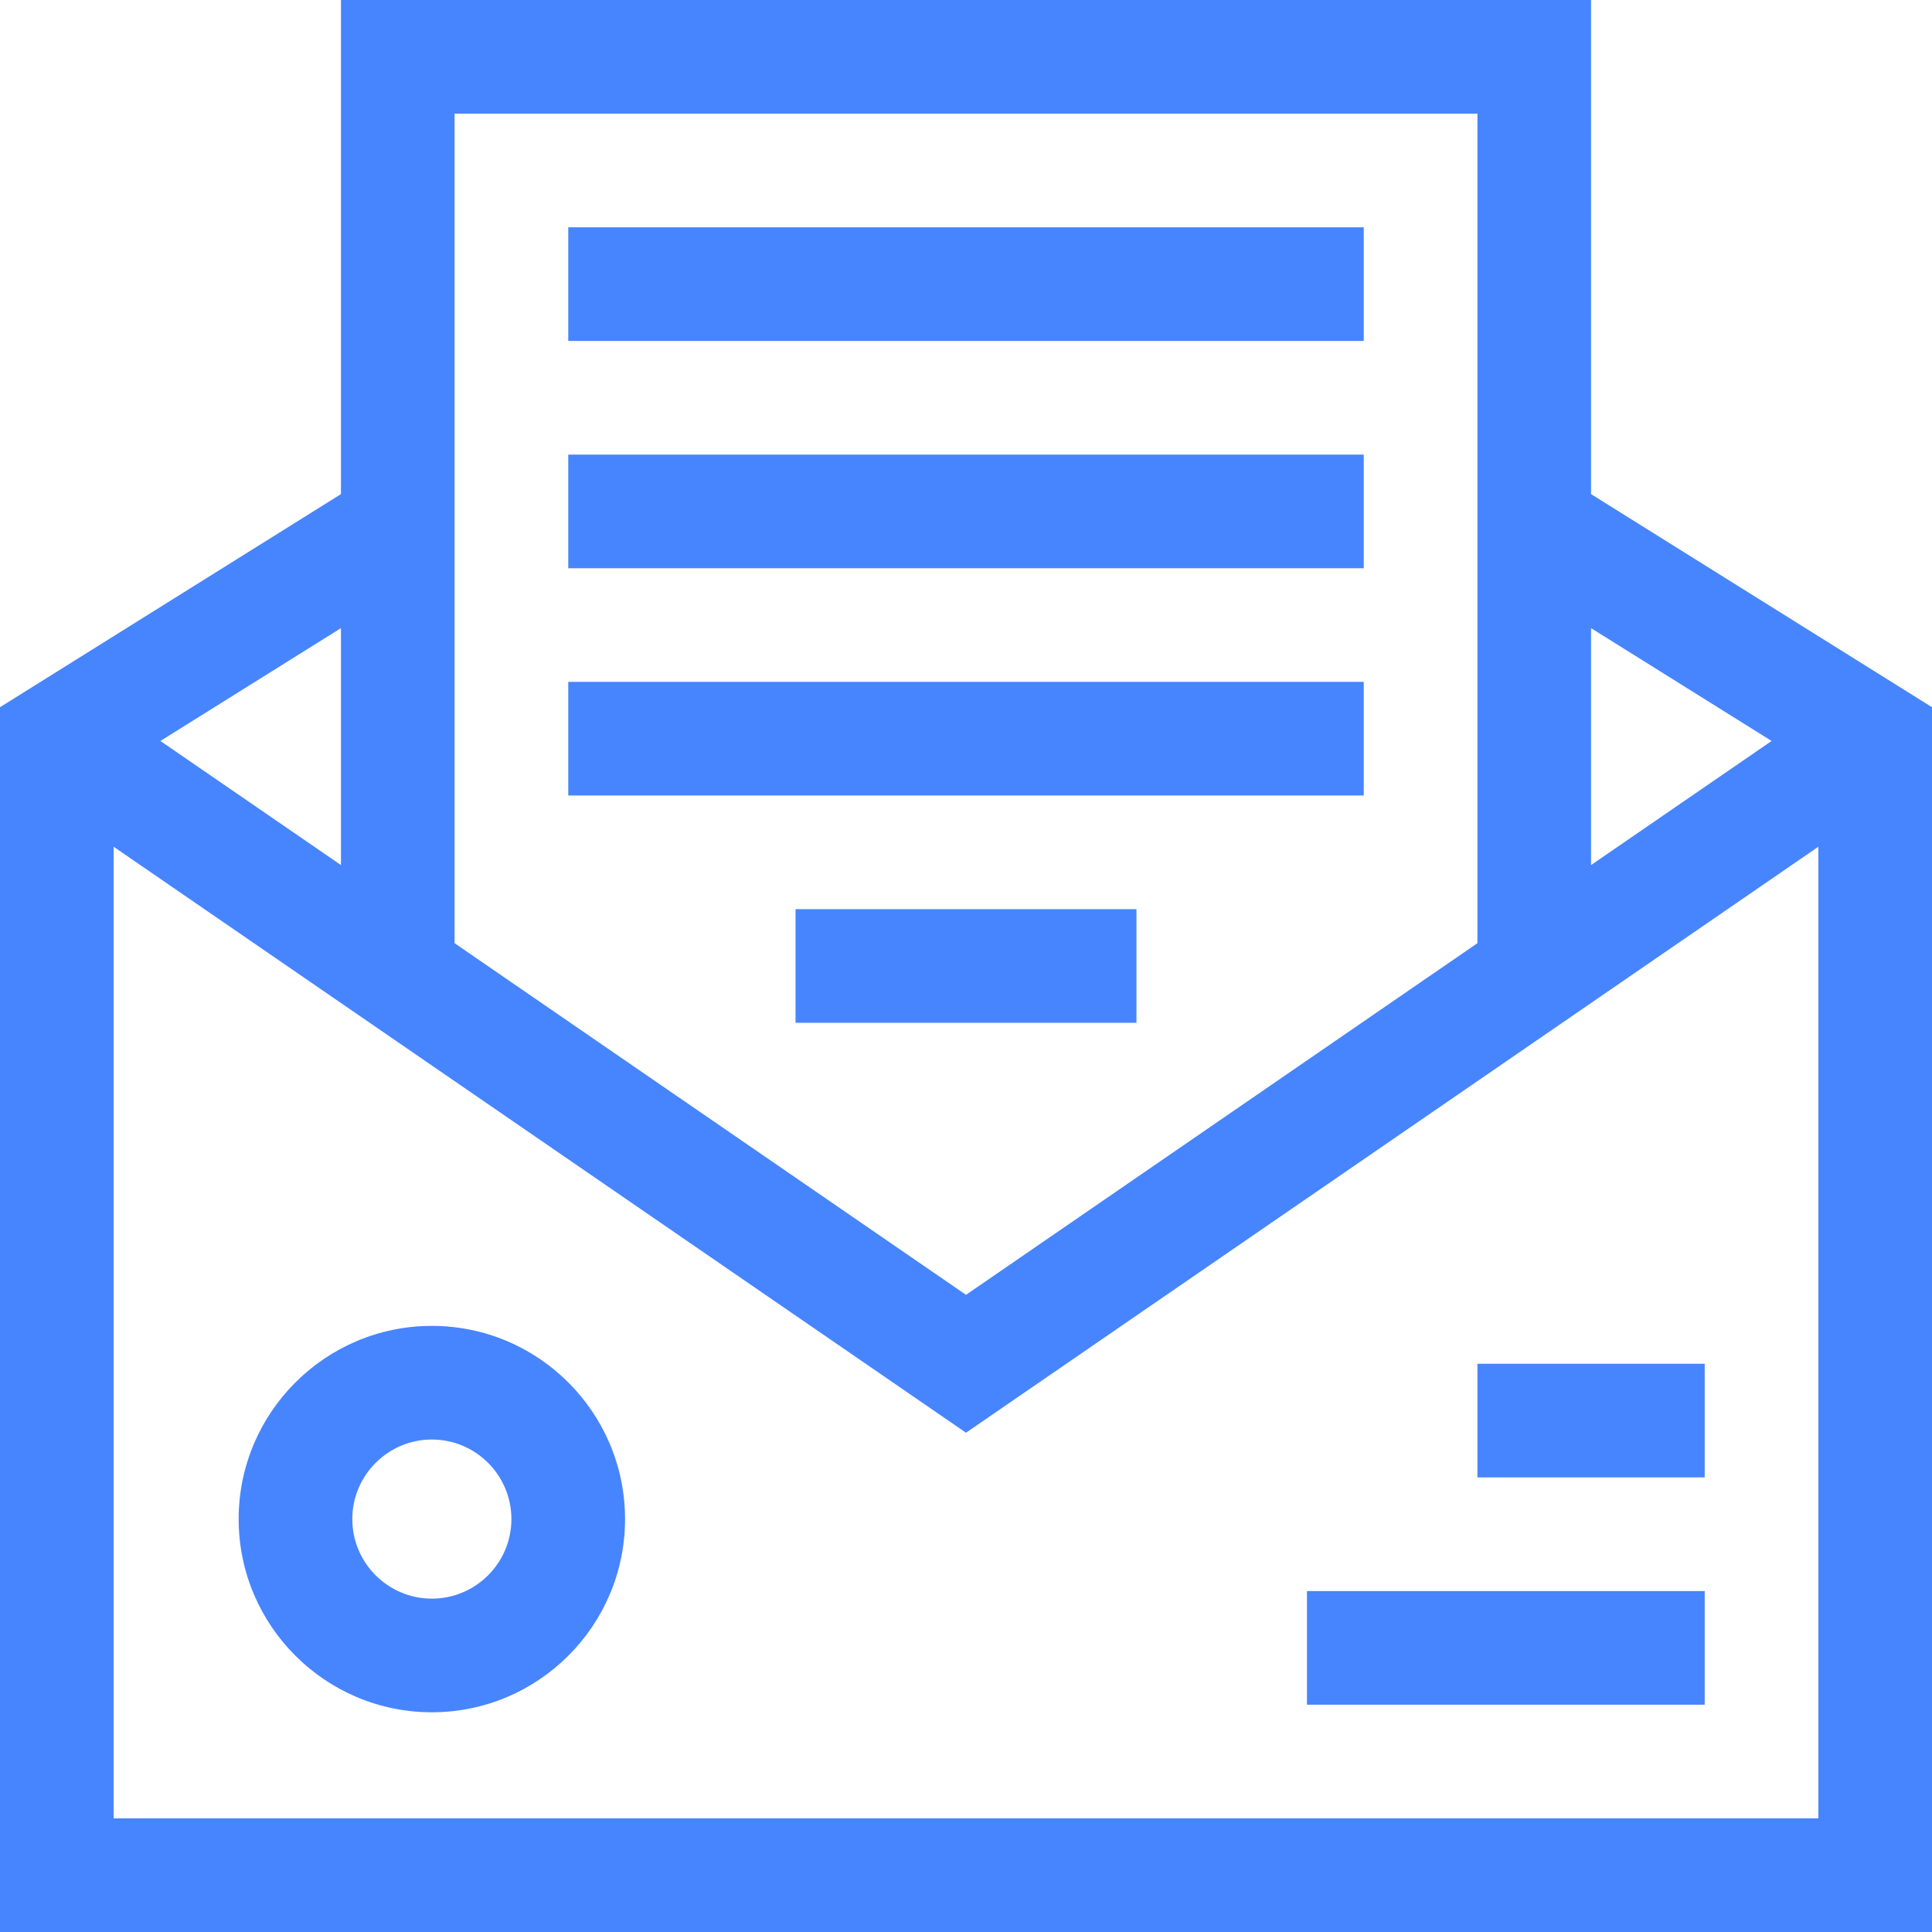 <svg width="40" height="40" viewBox="0 0 40 40" fill="none" xmlns="http://www.w3.org/2000/svg">
<path d="M32.941 10.23V0H7.059V10.23L0 14.642V40H40V14.642L32.941 10.23ZM36.679 15.341L32.941 17.91V13.005L36.679 15.341ZM30.588 2.353V19.528L20 26.808L9.412 19.528V2.353H30.588ZM7.059 17.91L3.321 15.341L7.059 13.005V17.91ZM2.353 37.647V17.531L20 29.663L37.647 17.531V37.647H2.353Z" fill="#4785FF"/>
<path d="M11.765 14.117H28.235V16.47H11.765V14.117Z" fill="#4785FF"/>
<path d="M11.765 9.412H28.235V11.765H11.765V9.412Z" fill="#4785FF"/>
<path d="M11.765 4.706H28.235V7.059H11.765V4.706Z" fill="#4785FF"/>
<path d="M16.471 18.823H23.529V21.176H16.471V18.823Z" fill="#4785FF"/>
<path d="M8.941 27.451C6.736 27.451 4.941 29.245 4.941 31.451C4.941 33.657 6.736 35.451 8.941 35.451C11.147 35.451 12.941 33.657 12.941 31.451C12.941 29.245 11.147 27.451 8.941 27.451ZM8.941 33.098C8.033 33.098 7.294 32.359 7.294 31.451C7.294 30.543 8.033 29.804 8.941 29.804C9.85 29.804 10.588 30.543 10.588 31.451C10.588 32.359 9.85 33.098 8.941 33.098Z" fill="#4785FF"/>
<path d="M27.059 32.941H35.294V35.294H27.059V32.941Z" fill="#4785FF"/>
<path d="M30.588 28.235H35.294V30.588H30.588V28.235Z" fill="#4785FF"/>
</svg>
